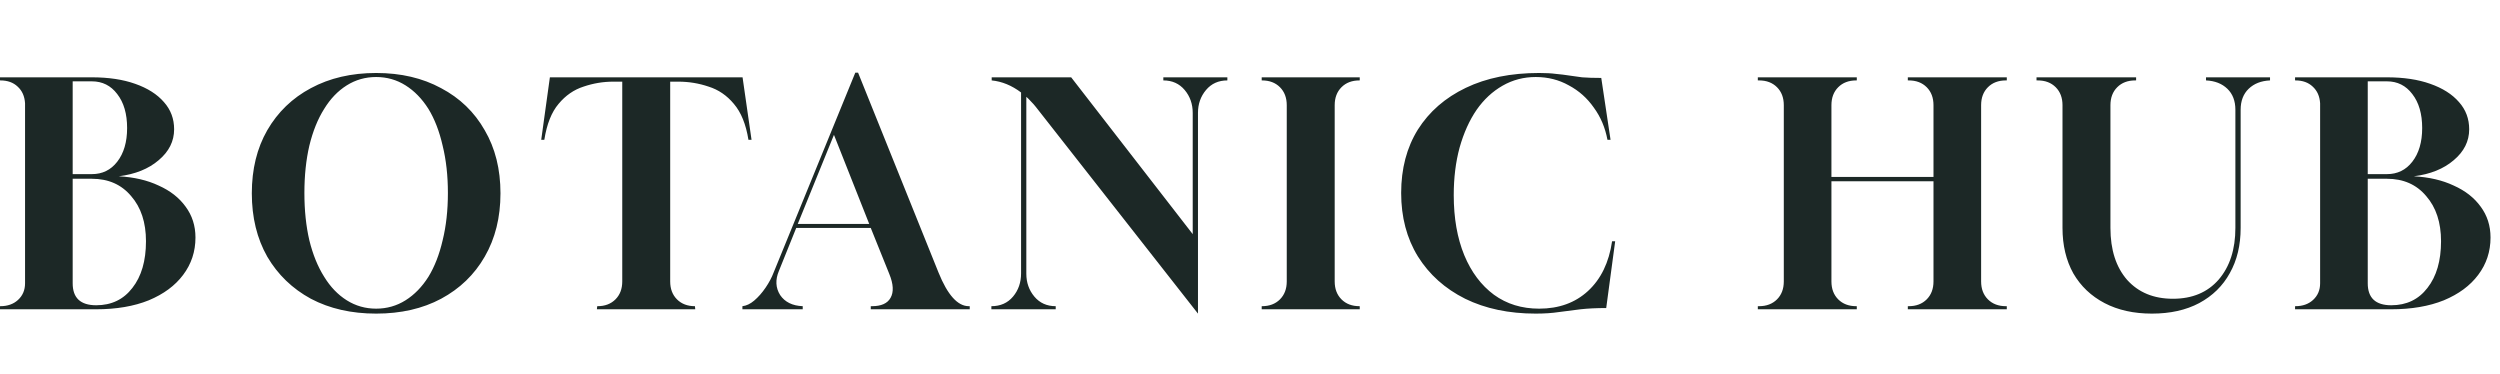 <svg width="194" height="29" viewBox="0 0 194 29" fill="none" xmlns="http://www.w3.org/2000/svg">
<path d="M0 24V23.76H0.024C0.584 23.76 1.04 23.6 1.392 23.28C1.76 22.944 1.944 22.512 1.944 21.984V8.016C1.912 7.472 1.72 7.04 1.368 6.72C1.032 6.4 0.584 6.24 0.024 6.24H0V6H7.128C8.424 6 9.544 6.168 10.488 6.504C11.448 6.84 12.192 7.312 12.72 7.92C13.248 8.512 13.512 9.216 13.512 10.032C13.512 10.96 13.112 11.76 12.312 12.432C11.528 13.104 10.496 13.52 9.216 13.68C10.4 13.744 11.432 13.984 12.312 14.4C13.208 14.8 13.904 15.344 14.4 16.032C14.912 16.72 15.168 17.52 15.168 18.432C15.168 19.52 14.848 20.488 14.208 21.336C13.584 22.168 12.696 22.824 11.544 23.304C10.392 23.768 9.032 24 7.464 24H0ZM5.64 13.512H7.128C7.944 13.512 8.6 13.192 9.096 12.552C9.608 11.896 9.864 11.024 9.864 9.936C9.864 8.832 9.608 7.952 9.096 7.296C8.6 6.64 7.944 6.312 7.128 6.312H5.64V13.512ZM7.464 23.688C8.648 23.688 9.584 23.24 10.272 22.344C10.976 21.448 11.328 20.24 11.328 18.72C11.328 17.264 10.944 16.096 10.176 15.216C9.424 14.32 8.408 13.872 7.128 13.872H5.64V21.984C5.64 23.12 6.248 23.688 7.464 23.688ZM29.189 24.336C27.269 24.336 25.581 23.952 24.125 23.184C22.685 22.4 21.557 21.312 20.741 19.92C19.941 18.512 19.541 16.872 19.541 15C19.541 13.128 19.941 11.496 20.741 10.104C21.557 8.696 22.685 7.608 24.125 6.84C25.581 6.056 27.269 5.664 29.189 5.664C31.109 5.664 32.789 6.056 34.229 6.84C35.685 7.608 36.813 8.696 37.613 10.104C38.429 11.496 38.837 13.128 38.837 15C38.837 16.872 38.429 18.512 37.613 19.92C36.813 21.312 35.685 22.4 34.229 23.184C32.789 23.952 31.109 24.336 29.189 24.336ZM29.189 23.952C30.021 23.952 30.781 23.736 31.469 23.304C32.157 22.872 32.749 22.264 33.245 21.48C33.725 20.696 34.093 19.752 34.349 18.648C34.621 17.544 34.757 16.32 34.757 14.976C34.757 13.632 34.621 12.408 34.349 11.304C34.093 10.184 33.725 9.232 33.245 8.448C32.749 7.664 32.157 7.056 31.469 6.624C30.781 6.192 30.021 5.976 29.189 5.976C28.357 5.976 27.597 6.192 26.909 6.624C26.221 7.056 25.637 7.664 25.157 8.448C24.661 9.232 24.277 10.184 24.005 11.304C23.749 12.408 23.621 13.632 23.621 14.976C23.621 16.32 23.749 17.544 24.005 18.648C24.277 19.752 24.661 20.696 25.157 21.48C25.637 22.264 26.221 22.872 26.909 23.304C27.597 23.736 28.357 23.952 29.189 23.952ZM46.319 24L46.343 23.76H46.367C46.943 23.76 47.407 23.584 47.759 23.232C48.111 22.88 48.287 22.416 48.287 21.84V6.336H47.591C46.807 6.336 46.039 6.464 45.287 6.72C44.535 6.96 43.887 7.408 43.343 8.064C42.799 8.704 42.431 9.632 42.239 10.848H41.999L42.671 6H57.623L58.319 10.848H58.079C57.887 9.648 57.511 8.72 56.951 8.064C56.407 7.408 55.751 6.96 54.983 6.72C54.231 6.464 53.447 6.336 52.631 6.336H52.007V21.84C52.007 22.416 52.183 22.88 52.535 23.232C52.887 23.584 53.351 23.76 53.927 23.76L53.951 24H46.319ZM57.611 24V23.76C57.915 23.728 58.219 23.584 58.523 23.328C58.843 23.056 59.139 22.72 59.411 22.32C59.683 21.92 59.891 21.528 60.035 21.144L66.371 5.64H66.587L72.827 21.144C73.531 22.888 74.315 23.76 75.179 23.76H75.251V24H67.571V23.76H67.667C68.387 23.76 68.867 23.544 69.107 23.112C69.363 22.664 69.331 22.048 69.011 21.264L67.571 17.688H61.787L60.443 21.024C60.155 21.712 60.187 22.336 60.539 22.896C60.907 23.44 61.491 23.728 62.291 23.76V24H57.611ZM61.907 17.376H67.451L64.715 10.464L61.907 17.376ZM92.963 24.336L80.387 8.304C80.275 8.16 80.147 8.016 80.003 7.872C79.875 7.728 79.755 7.608 79.643 7.512V21.24C79.643 21.928 79.851 22.52 80.267 23.016C80.683 23.512 81.235 23.76 81.923 23.76V24H76.931V23.76C77.635 23.76 78.195 23.512 78.611 23.016C79.027 22.52 79.235 21.92 79.235 21.216V7.176C78.515 6.632 77.755 6.32 76.955 6.24V6H83.123L92.555 18.168V8.76C92.555 8.072 92.347 7.48 91.931 6.984C91.515 6.488 90.963 6.24 90.275 6.24V6H95.243V6.24C94.555 6.24 94.003 6.488 93.587 6.984C93.171 7.48 92.963 8.072 92.963 8.76V24.336ZM97.908 24V23.76H97.932C98.508 23.76 98.972 23.584 99.324 23.232C99.676 22.88 99.852 22.416 99.852 21.84V8.16C99.852 7.584 99.676 7.12 99.324 6.768C98.972 6.416 98.508 6.24 97.932 6.24H97.908V6H105.516V6.24H105.492C104.916 6.24 104.452 6.416 104.1 6.768C103.748 7.12 103.572 7.584 103.572 8.16V21.84C103.572 22.416 103.748 22.88 104.1 23.232C104.452 23.584 104.916 23.76 105.492 23.76H105.516V24H97.908ZM119.17 24.336C117.09 24.336 115.266 23.952 113.698 23.184C112.13 22.4 110.906 21.304 110.026 19.896C109.162 18.488 108.73 16.848 108.73 14.976C108.73 13.088 109.162 11.448 110.026 10.056C110.906 8.664 112.146 7.584 113.746 6.816C115.346 6.048 117.242 5.664 119.434 5.664C119.962 5.664 120.402 5.688 120.754 5.736C121.106 5.768 121.434 5.808 121.739 5.856C122.043 5.904 122.386 5.952 122.77 6C123.17 6.032 123.666 6.048 124.258 6.048L124.978 10.848H124.739C124.562 9.904 124.21 9.072 123.682 8.352C123.17 7.616 122.522 7.04 121.739 6.624C120.97 6.192 120.114 5.976 119.17 5.976C118.242 5.976 117.386 6.2 116.602 6.648C115.818 7.096 115.146 7.72 114.586 8.52C114.026 9.336 113.586 10.312 113.266 11.448C112.962 12.568 112.81 13.8 112.81 15.144C112.81 16.92 113.082 18.472 113.626 19.8C114.17 21.112 114.938 22.136 115.93 22.872C116.922 23.592 118.09 23.952 119.434 23.952C120.97 23.952 122.234 23.496 123.226 22.584C124.234 21.656 124.859 20.368 125.098 18.72H125.338L124.642 23.904C123.891 23.904 123.227 23.936 122.65 24C122.074 24.08 121.514 24.152 120.97 24.216C120.442 24.296 119.842 24.336 119.17 24.336ZM136.407 24V23.76H136.503C137.079 23.76 137.543 23.584 137.895 23.232C138.247 22.88 138.423 22.416 138.423 21.84V8.16C138.423 7.584 138.247 7.12 137.895 6.768C137.543 6.416 137.079 6.24 136.503 6.24H136.407V6H144.087V6.24H144.039C143.463 6.24 142.999 6.416 142.647 6.768C142.295 7.12 142.119 7.584 142.119 8.16V13.728H150.039V8.16C150.039 7.584 149.863 7.12 149.511 6.768C149.159 6.416 148.695 6.24 148.119 6.24H148.047V6H155.727V6.24H155.655C155.079 6.24 154.615 6.416 154.263 6.768C153.911 7.12 153.735 7.584 153.735 8.16V21.84C153.735 22.416 153.911 22.88 154.263 23.232C154.615 23.584 155.079 23.76 155.655 23.76H155.727V24H148.047V23.76H148.119C148.695 23.76 149.159 23.584 149.511 23.232C149.863 22.88 150.039 22.416 150.039 21.84V14.064H142.119V21.84C142.119 22.416 142.295 22.88 142.647 23.232C142.999 23.584 143.463 23.76 144.039 23.76H144.087V24H136.407ZM166.986 24.336C165.578 24.336 164.354 24.064 163.314 23.52C162.274 22.976 161.466 22.208 160.89 21.216C160.33 20.208 160.05 19.032 160.05 17.688V8.16C160.05 7.584 159.874 7.12 159.522 6.768C159.17 6.416 158.706 6.24 158.13 6.24H158.034V6H165.762V6.24H165.69C165.114 6.24 164.65 6.416 164.298 6.768C163.946 7.12 163.77 7.584 163.77 8.16V17.688C163.77 19.384 164.202 20.728 165.066 21.72C165.946 22.696 167.13 23.184 168.618 23.184C170.122 23.184 171.306 22.688 172.17 21.696C173.034 20.688 173.466 19.352 173.466 17.688V8.52C173.466 7.832 173.258 7.288 172.842 6.888C172.426 6.488 171.874 6.272 171.186 6.24V6H176.154V6.24C175.466 6.272 174.914 6.488 174.498 6.888C174.082 7.288 173.874 7.832 173.874 8.52V17.688C173.874 19.032 173.594 20.2 173.034 21.192C172.49 22.184 171.698 22.96 170.658 23.52C169.634 24.064 168.41 24.336 166.986 24.336ZM178.097 24V23.76H178.121C178.681 23.76 179.137 23.6 179.489 23.28C179.857 22.944 180.041 22.512 180.041 21.984V8.016C180.009 7.472 179.817 7.04 179.465 6.72C179.129 6.4 178.681 6.24 178.121 6.24H178.097V6H185.225C186.521 6 187.641 6.168 188.585 6.504C189.545 6.84 190.289 7.312 190.817 7.92C191.345 8.512 191.609 9.216 191.609 10.032C191.609 10.96 191.209 11.76 190.409 12.432C189.625 13.104 188.593 13.52 187.313 13.68C188.497 13.744 189.529 13.984 190.409 14.4C191.305 14.8 192.001 15.344 192.497 16.032C193.009 16.72 193.265 17.52 193.265 18.432C193.265 19.52 192.945 20.488 192.305 21.336C191.681 22.168 190.793 22.824 189.641 23.304C188.489 23.768 187.129 24 185.561 24H178.097ZM183.737 13.512H185.225C186.041 13.512 186.697 13.192 187.193 12.552C187.705 11.896 187.961 11.024 187.961 9.936C187.961 8.832 187.705 7.952 187.193 7.296C186.697 6.64 186.041 6.312 185.225 6.312H183.737V13.512ZM185.561 23.688C186.745 23.688 187.681 23.24 188.369 22.344C189.073 21.448 189.425 20.24 189.425 18.72C189.425 17.264 189.041 16.096 188.273 15.216C187.521 14.32 186.505 13.872 185.225 13.872H183.737V21.984C183.737 23.12 184.345 23.688 185.561 23.688Z" fill="#1C2826"/>
</svg>
